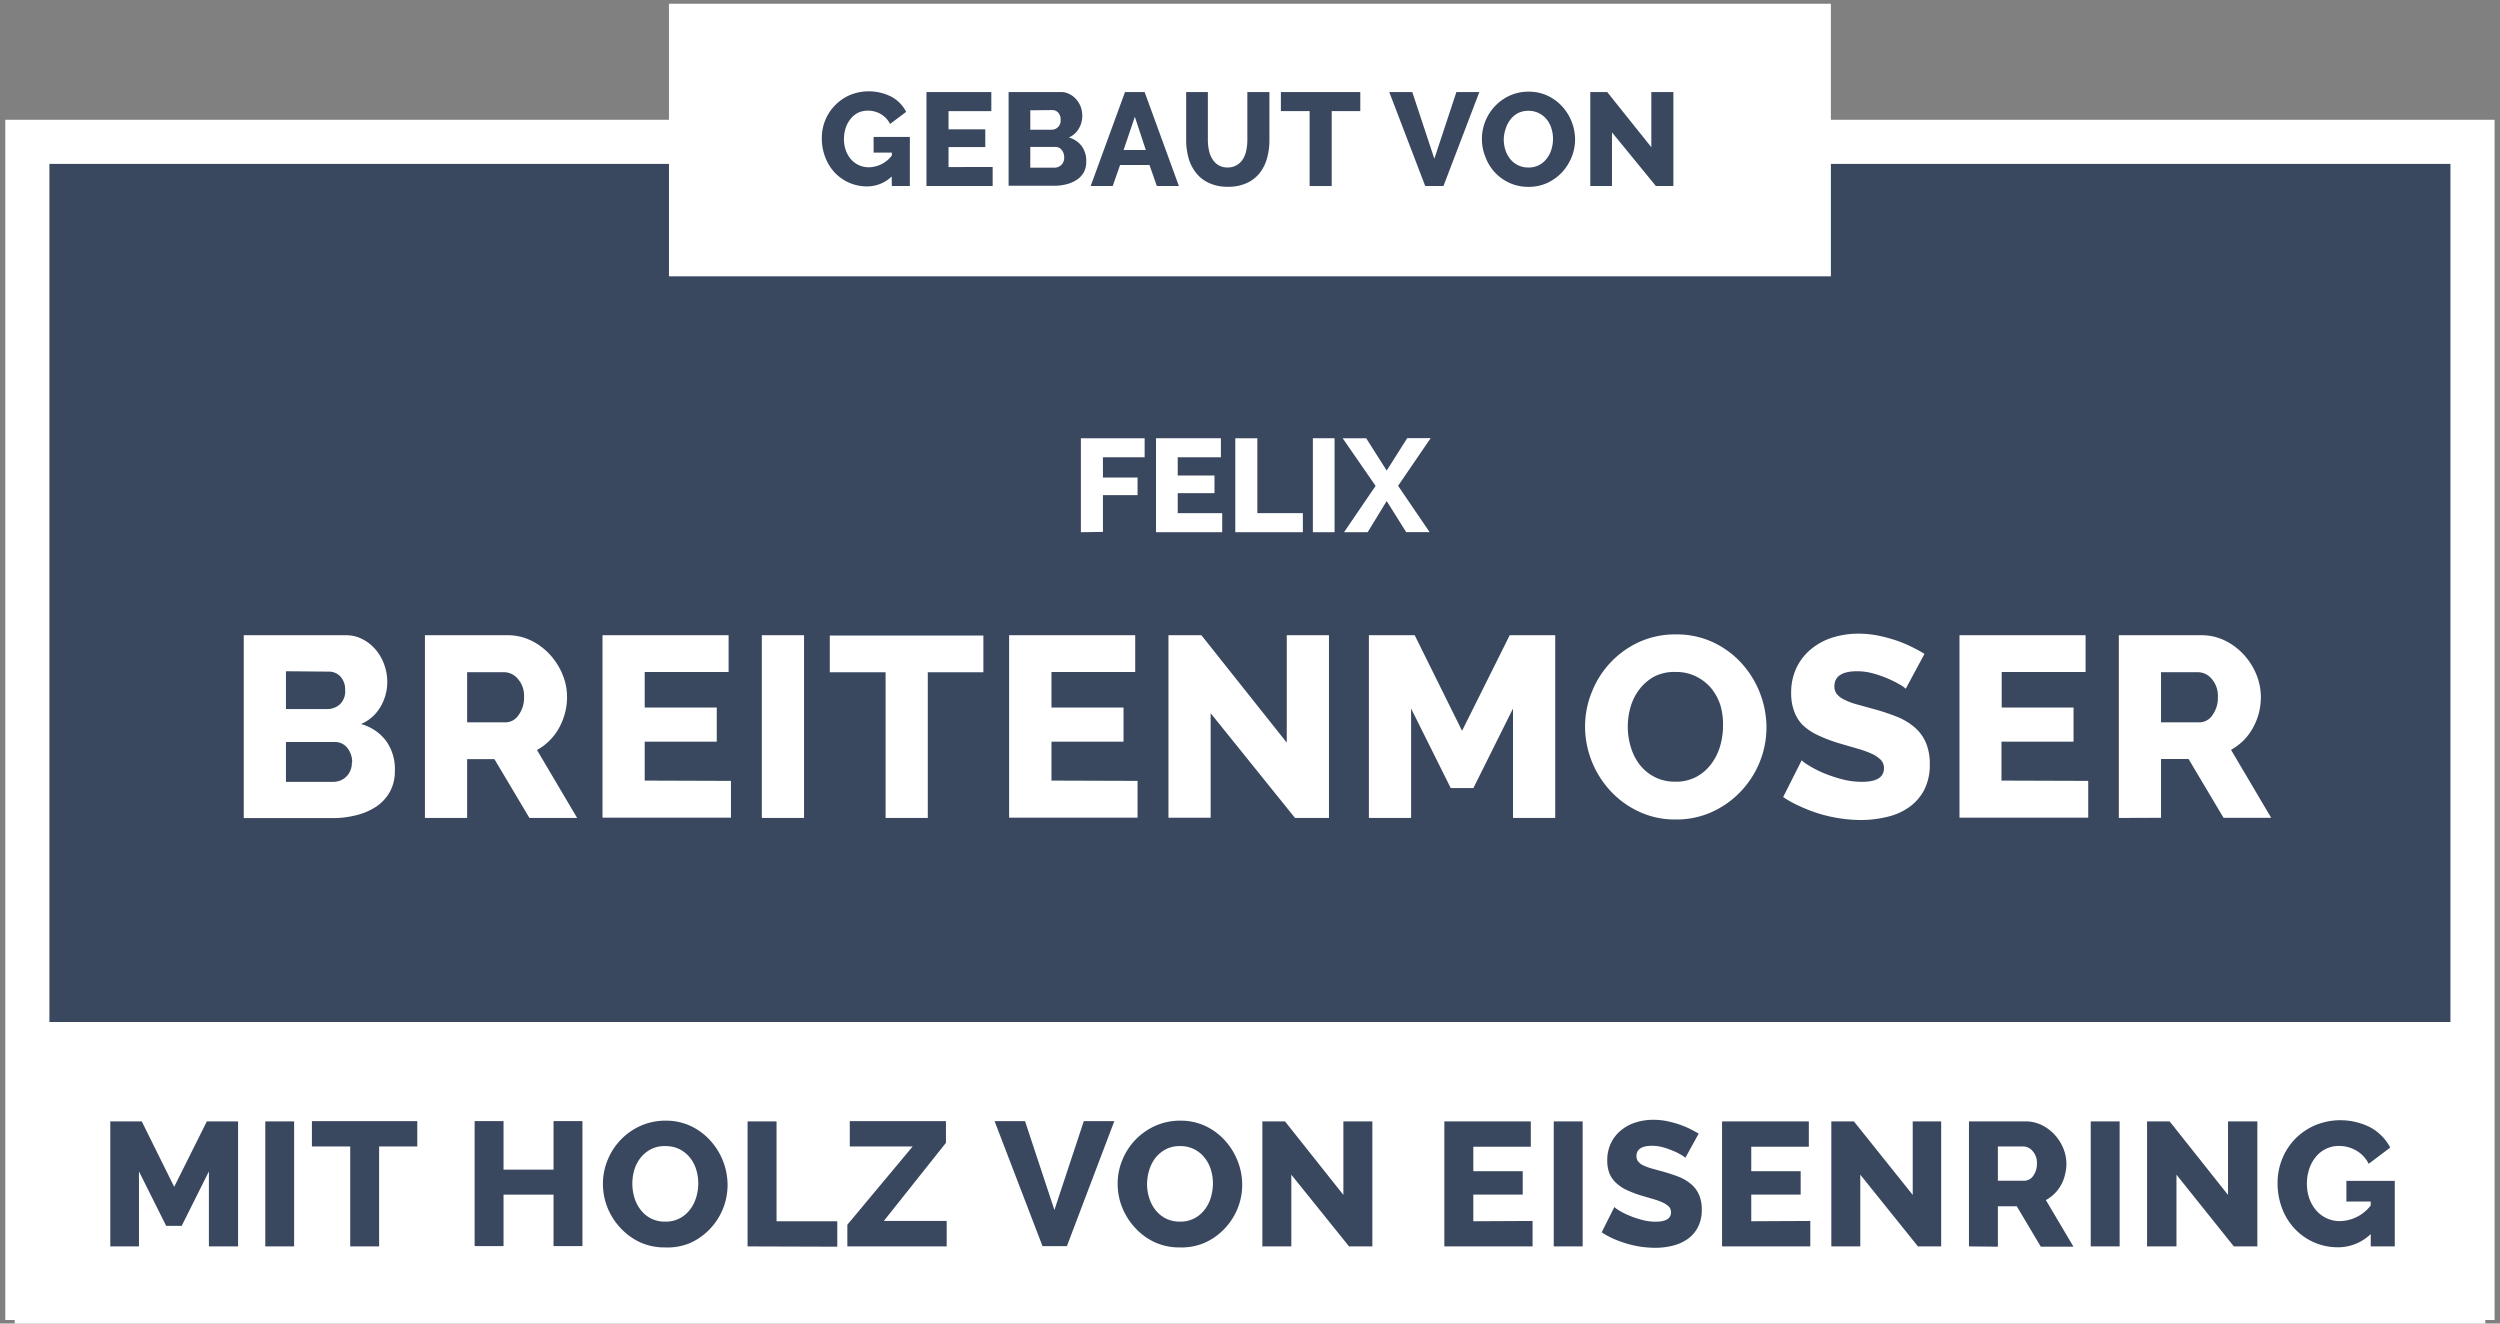 <svg id="Ebene_1" data-name="Ebene 1" xmlns="http://www.w3.org/2000/svg" viewBox="0 0 340 180"><rect x="0" y="0" width="340" height="180" fill="#808080" stroke="none"/><defs><style>.cls-1,.cls-3{fill:#39475f;}.cls-1{stroke:#fff;stroke-miterlimit:10;stroke-width:6px;}.cls-2{fill:#fff;}</style></defs><title>Design_Flag_Gesammelt</title><rect class="cls-1" x="3.72" y="19.29" width="332.54" height="157.23"/><rect class="cls-2" x="90.98" y="0.51" width="158.02" height="37.07"/><path class="cls-3" d="M121.27,24a4.79,4.79,0,0,1-3.36,1.35,6,6,0,0,1-4.33-1.82,6.27,6.27,0,0,1-1.32-2.08,7,7,0,0,1-.49-2.67,6.32,6.32,0,0,1,.49-2.49,6.25,6.25,0,0,1,1.34-2,6.33,6.33,0,0,1,2-1.37,6.79,6.79,0,0,1,5.64.24,4.85,4.85,0,0,1,2,2.05l-2.19,1.65a3.23,3.23,0,0,0-1.25-1.34,3.46,3.46,0,0,0-1.78-.47,3.13,3.13,0,0,0-1.34.29,3.17,3.17,0,0,0-1,.83,4.07,4.07,0,0,0-.67,1.23,5,5,0,0,0-.23,1.52,4.47,4.47,0,0,0,.25,1.53,3.8,3.8,0,0,0,.7,1.21,3.23,3.23,0,0,0,1.07.8,3.31,3.31,0,0,0,1.38.29,4,4,0,0,0,3.11-1.6v-.4h-2.48V18.62h4.93V25.3h-2.45Z"/><path class="cls-3" d="M135,22.71V25.3h-9V12.52h8.82v2.59H129v2.48h5V20h-5v2.72Z"/><path class="cls-3" d="M147.73,22a2.89,2.89,0,0,1-.34,1.44,3,3,0,0,1-.93,1,4.51,4.51,0,0,1-1.39.61,6.53,6.53,0,0,1-1.67.21h-6.23V12.52h7.11a2.42,2.42,0,0,1,1.2.29,3,3,0,0,1,.92.74,3.6,3.6,0,0,1,.59,1,3.76,3.76,0,0,1,.2,1.19,3.4,3.4,0,0,1-.46,1.73,2.89,2.89,0,0,1-1.37,1.23,3.31,3.31,0,0,1,1.74,1.15A3.4,3.4,0,0,1,147.73,22Zm-7.61-7v2.64H143a1.21,1.21,0,0,0,1.24-1.33,1.34,1.34,0,0,0-.33-1,1.08,1.08,0,0,0-.8-.34Zm4.61,6.39a1.58,1.58,0,0,0-.34-1,1.07,1.07,0,0,0-.87-.41h-3.4V22.8h3.28a1.3,1.3,0,0,0,.95-.38A1.34,1.34,0,0,0,144.73,21.43Z"/><path class="cls-3" d="M153,12.52h2.67l4.66,12.78h-3l-1-2.86h-4l-1,2.86h-3Zm2.83,7.88-1.49-4.52-1.53,4.52Z"/><path class="cls-3" d="M166.92,22.78a2.43,2.43,0,0,0,1.28-.32,2.59,2.59,0,0,0,.85-.83,3.74,3.74,0,0,0,.45-1.2,7,7,0,0,0,.14-1.38V12.52h3v6.53a9,9,0,0,1-.33,2.49,5.72,5.72,0,0,1-1,2,4.77,4.77,0,0,1-1.76,1.36,6,6,0,0,1-2.55.5,5.92,5.92,0,0,1-2.61-.53,4.74,4.74,0,0,1-1.75-1.39,5.74,5.74,0,0,1-1-2,9,9,0,0,1-.32-2.41V12.52h2.95v6.53a6.48,6.48,0,0,0,.15,1.41,3.44,3.44,0,0,0,.47,1.18,2.36,2.36,0,0,0,.83.83A2.39,2.39,0,0,0,166.92,22.78Z"/><path class="cls-3" d="M185,15.11h-3.89V25.3h-3V15.11h-3.91V12.52H185Z"/><path class="cls-3" d="M192.07,12.52l3,9.07,3-9.07h3.12L196.31,25.3h-2.48l-4.89-12.78Z"/><path class="cls-3" d="M207.84,25.41a6,6,0,0,1-2.6-.56,6.25,6.25,0,0,1-2-1.47A6.38,6.38,0,0,1,202,21.3a6.45,6.45,0,0,1-.46-2.41A6.48,6.48,0,0,1,205.33,13a6.05,6.05,0,0,1,2.56-.53,6,6,0,0,1,2.59.55,6.47,6.47,0,0,1,2,1.48,6.69,6.69,0,0,1,1.28,2.09,6.55,6.55,0,0,1,.45,2.37,6.34,6.34,0,0,1-.48,2.43,6.77,6.77,0,0,1-1.32,2.07,6.66,6.66,0,0,1-2,1.43A6,6,0,0,1,207.84,25.41Zm-3.33-6.48a4.9,4.9,0,0,0,.21,1.43,3.79,3.79,0,0,0,.64,1.23,3.1,3.1,0,0,0,2.49,1.19,3,3,0,0,0,2.52-1.24A3.53,3.53,0,0,0,211,20.3a4.82,4.82,0,0,0,.21-1.41,4.59,4.59,0,0,0-.22-1.43,3.47,3.47,0,0,0-.64-1.22,3.14,3.14,0,0,0-1.06-.85,3.11,3.11,0,0,0-1.43-.32,3.06,3.06,0,0,0-1.46.34,3.18,3.18,0,0,0-1,.87,3.77,3.77,0,0,0-.63,1.23A4.92,4.92,0,0,0,204.51,18.93Z"/><path class="cls-3" d="M219.23,18V25.3h-2.95V12.52h2.3l6,7.5v-7.5h3V25.3h-2.38Z"/><rect class="cls-2" x="2" y="138.99" width="336" height="41.01"/><path class="cls-3" d="M28.41,169.51v-10.2l-3.7,7.41H22.6l-3.7-7.41v10.2H15v-17h4.28l4.41,8.9,4.44-8.9h4.25v17Z"/><path class="cls-3" d="M36.08,169.51v-17H40v17Z"/><path class="cls-3" d="M56.75,155.92H51.56v13.59H47.63V155.92H42.42v-3.45H56.75Z"/><path class="cls-3" d="M79.21,152.47v17H75.28v-7h-6.8v7H64.55v-17h3.93v6.6h6.8v-6.6Z"/><path class="cls-3" d="M90.42,169.65a8,8,0,0,1-3.46-.74,8.59,8.59,0,0,1-2.66-2,8.9,8.9,0,0,1-1.72-2.77A8.69,8.69,0,0,1,82,161a8.4,8.4,0,0,1,.64-3.24,8.6,8.6,0,0,1,4.47-4.64,8.2,8.2,0,0,1,3.41-.71,7.9,7.9,0,0,1,3.46.75,8.32,8.32,0,0,1,2.66,2,9,9,0,0,1,2.31,6,8.68,8.68,0,0,1-5.09,7.89A8,8,0,0,1,90.42,169.65ZM86,161a6.45,6.45,0,0,0,.29,1.91,4.92,4.92,0,0,0,.85,1.64,4.05,4.05,0,0,0,3.32,1.59,4,4,0,0,0,2-.46,4.22,4.22,0,0,0,1.39-1.19,5,5,0,0,0,.83-1.65,6.44,6.44,0,0,0,0-3.79,4.79,4.79,0,0,0-.87-1.64,4.26,4.26,0,0,0-1.4-1.12,4.16,4.16,0,0,0-1.91-.42,4,4,0,0,0-2,.44,4.36,4.36,0,0,0-1.39,1.16,5,5,0,0,0-.85,1.65A6.63,6.63,0,0,0,86,161Z"/><path class="cls-3" d="M101.67,169.51v-17h3.94v13.58h8.26v3.46Z"/><path class="cls-3" d="M115.24,166.56l8.88-10.64h-8.55v-3.45h13.08v2.95l-8.45,10.63h8.55v3.46H115.24Z"/><path class="cls-3" d="M139.4,152.47l4,12.09,4-12.09h4.15l-6.45,17h-3.32l-6.52-17Z"/><path class="cls-3" d="M160.43,169.65a8,8,0,0,1-3.46-.74,8.47,8.47,0,0,1-2.66-2,8.9,8.9,0,0,1-1.72-2.77A8.69,8.69,0,0,1,152,161a8.4,8.4,0,0,1,.64-3.24,8.6,8.6,0,0,1,4.47-4.64,8.2,8.2,0,0,1,3.41-.71,7.9,7.9,0,0,1,3.46.75,8.44,8.44,0,0,1,2.66,2,9.05,9.05,0,0,1,1.7,2.79,8.74,8.74,0,0,1,.6,3.17,8.57,8.57,0,0,1-.63,3.24,8.67,8.67,0,0,1-1.77,2.74,8.43,8.43,0,0,1-2.69,1.91A8,8,0,0,1,160.43,169.65ZM156,161a6.14,6.14,0,0,0,.29,1.91,4.92,4.92,0,0,0,.85,1.64,4.17,4.17,0,0,0,1.4,1.16,4.24,4.24,0,0,0,1.92.43,4,4,0,0,0,2-.46,4.22,4.22,0,0,0,1.39-1.19,5,5,0,0,0,.83-1.65,6.76,6.76,0,0,0,.28-1.89,6.39,6.39,0,0,0-.29-1.9,5,5,0,0,0-.87-1.64,4.26,4.26,0,0,0-1.4-1.12,4.16,4.16,0,0,0-1.91-.42,4,4,0,0,0-1.95.44,4.39,4.39,0,0,0-1.4,1.16,5.14,5.14,0,0,0-.84,1.65A6.63,6.63,0,0,0,156,161Z"/><path class="cls-3" d="M175.62,159.76v9.75h-3.94v-17h3.08l7.94,10v-10h3.94v17h-3.17Z"/><path class="cls-3" d="M208.43,166.05v3.46h-12v-17h11.76v3.45h-7.82v3.32h6.72v3.19h-6.72v3.62Z"/><path class="cls-3" d="M211.31,169.51v-17h3.93v17Z"/><path class="cls-3" d="M229.21,157.46a3.09,3.09,0,0,0-.5-.36,8.92,8.92,0,0,0-1.08-.55,12.38,12.38,0,0,0-1.42-.51,5.78,5.78,0,0,0-1.54-.21c-1.4,0-2.11.47-2.11,1.41a1.13,1.13,0,0,0,.23.72,1.93,1.93,0,0,0,.67.52,6.65,6.65,0,0,0,1.12.42l1.56.43c.81.23,1.55.47,2.21.73a6.09,6.09,0,0,1,1.66,1,4,4,0,0,1,1.06,1.43,4.91,4.91,0,0,1,.37,2,5.09,5.09,0,0,1-.54,2.44,4.54,4.54,0,0,1-1.43,1.61,6.07,6.07,0,0,1-2,.88,9.79,9.79,0,0,1-2.37.28,14,14,0,0,1-1.92-.14,14.87,14.87,0,0,1-1.92-.42,16.85,16.85,0,0,1-1.81-.66,10.42,10.42,0,0,1-1.62-.89l1.72-3.43a3.74,3.74,0,0,0,.63.45,8.33,8.33,0,0,0,1.31.67,11.78,11.78,0,0,0,1.74.6,7.1,7.1,0,0,0,1.94.27c1.39,0,2.09-.43,2.09-1.27a1.13,1.13,0,0,0-.31-.8,3.19,3.19,0,0,0-.87-.56,9.74,9.74,0,0,0-1.31-.47l-1.64-.48a14.58,14.58,0,0,1-2-.78,5.35,5.35,0,0,1-1.43-1,3.71,3.71,0,0,1-.84-1.27,4.77,4.77,0,0,1-.27-1.68,5.31,5.31,0,0,1,.5-2.38,5.1,5.1,0,0,1,1.37-1.74,5.92,5.92,0,0,1,2-1.07,8,8,0,0,1,2.41-.36,9.37,9.37,0,0,1,1.76.17,14.23,14.23,0,0,1,1.65.43,13.42,13.42,0,0,1,1.48.6c.45.23.87.45,1.26.68Z"/><path class="cls-3" d="M246.2,166.05v3.46h-12v-17H246v3.45h-7.83v3.32h6.72v3.19h-6.72v3.62Z"/><path class="cls-3" d="M253,159.76v9.75h-3.94v-17h3.07l8,10v-10H264v17h-3.16Z"/><path class="cls-3" d="M267.78,169.51v-17h7.68a5,5,0,0,1,2.22.5,5.94,5.94,0,0,1,1.76,1.32,6.17,6.17,0,0,1,1.17,1.85,5.49,5.49,0,0,1,.42,2.09,5.87,5.87,0,0,1-.2,1.52,5.22,5.22,0,0,1-2.59,3.42l3.75,6.34h-4.44l-3.27-5.5h-2.57v5.5Zm3.93-8.93h3.6a1.46,1.46,0,0,0,1.2-.66,2.68,2.68,0,0,0,.51-1.69,2.34,2.34,0,0,0-.58-1.68,1.68,1.68,0,0,0-1.25-.63h-3.48Z"/><path class="cls-3" d="M284.34,169.51v-17h3.93v17Z"/><path class="cls-3" d="M296,159.76v9.75H292v-17h3.07l7.94,10v-10H307v17H303.8Z"/><path class="cls-3" d="M322.42,167.83a6.39,6.39,0,0,1-4.48,1.8,8,8,0,0,1-5.77-2.43,8.23,8.23,0,0,1-1.77-2.77,9.55,9.55,0,0,1-.65-3.56,8.57,8.57,0,0,1,.65-3.31,8.41,8.41,0,0,1,1.79-2.72,8.62,8.62,0,0,1,2.7-1.82,9,9,0,0,1,7.51.32,6.62,6.62,0,0,1,2.67,2.73l-2.93,2.21a4.19,4.19,0,0,0-1.67-1.79,4.57,4.57,0,0,0-2.36-.64,3.89,3.89,0,0,0-1.79.4,4,4,0,0,0-1.38,1.1,5,5,0,0,0-.89,1.65,6.23,6.23,0,0,0-.31,2,6.06,6.06,0,0,0,.33,2,5,5,0,0,0,.94,1.62,4.21,4.21,0,0,0,3.26,1.45,5.41,5.41,0,0,0,4.15-2.13v-.53h-3.31V160.6h6.58v8.91h-3.27Z"/><path class="cls-2" d="M53.7,104.87a5.71,5.71,0,0,1-.67,2.8,5.83,5.83,0,0,1-1.82,2,8.55,8.55,0,0,1-2.69,1.18,12.83,12.83,0,0,1-3.26.41H33.15V86.39H47a4.82,4.82,0,0,1,2.34.56,5.75,5.75,0,0,1,1.79,1.45,6.4,6.4,0,0,1,1.13,2,6.89,6.89,0,0,1,.41,2.33,6.66,6.66,0,0,1-.9,3.36,5.61,5.61,0,0,1-2.67,2.38,6.39,6.39,0,0,1,3.37,2.24A6.55,6.55,0,0,1,53.7,104.87ZM38.89,91.29v5.14h5.64a2.51,2.51,0,0,0,1.68-.63,2.44,2.44,0,0,0,.73-2A2.58,2.58,0,0,0,46.29,92a2.1,2.1,0,0,0-1.55-.66Zm9,12.42a3,3,0,0,0-.66-2,2.12,2.12,0,0,0-1.68-.8H38.89v5.42h6.37a2.52,2.52,0,0,0,1.86-.73A2.6,2.6,0,0,0,47.85,103.71Z"/><path class="cls-2" d="M57.79,111.24V86.39H69a7.2,7.2,0,0,1,3.24.73,8.47,8.47,0,0,1,2.57,1.93,9.09,9.09,0,0,1,1.7,2.69,8,8,0,0,1,.61,3.05A8.55,8.55,0,0,1,76.83,97a8.79,8.79,0,0,1-.8,2,7.62,7.62,0,0,1-3,3l5.46,9.24H72l-4.76-8H63.53v8Zm5.74-13h5.25a2.14,2.14,0,0,0,1.75-1,3.93,3.93,0,0,0,.74-2.46,3.45,3.45,0,0,0-.84-2.45,2.45,2.45,0,0,0-1.82-.91H63.53Z"/><path class="cls-2" d="M99.41,106.2v5H81.94V86.39H99.09v5H87.68v4.83h9.8v4.65h-9.8v5.29Z"/><path class="cls-2" d="M103.61,111.24V86.39h5.74v24.85Z"/><path class="cls-2" d="M133.74,91.43h-7.56v19.81h-5.74V91.43h-7.59v-5h20.89Z"/><path class="cls-2" d="M154.71,106.2v5H137.24V86.39h17.15v5H143v4.83h9.8v4.65H143v5.29Z"/><path class="cls-2" d="M164.65,97v14.21h-5.74V86.39h4.48L175,101V86.39h5.74v24.85h-4.62Z"/><path class="cls-2" d="M205.77,111.24V96.36l-5.39,10.82H197.3l-5.39-10.82v14.88h-5.74V86.39h6.23l6.44,13,6.48-13h6.19v24.85Z"/><path class="cls-2" d="M227.85,111.45a11.49,11.49,0,0,1-5-1.09,12.36,12.36,0,0,1-3.88-2.85,13,13,0,0,1-2.5-4,12.65,12.65,0,0,1-.9-4.69,12.38,12.38,0,0,1,.93-4.73A12.48,12.48,0,0,1,223,87.28a11.82,11.82,0,0,1,5-1,11.62,11.62,0,0,1,5,1.08,12.3,12.3,0,0,1,3.88,2.87,13.07,13.07,0,0,1,3.36,8.68,12.57,12.57,0,0,1-.92,4.73,12.73,12.73,0,0,1-2.58,4,12.48,12.48,0,0,1-3.92,2.79A11.68,11.68,0,0,1,227.85,111.45Zm-6.47-12.6a9.32,9.32,0,0,0,.42,2.78A7.39,7.39,0,0,0,223,104a6.11,6.11,0,0,0,2.05,1.68,6,6,0,0,0,2.8.63,5.85,5.85,0,0,0,2.87-.67,6.2,6.2,0,0,0,2-1.73,7.53,7.53,0,0,0,1.21-2.42,9.77,9.77,0,0,0,.4-2.74A9.34,9.34,0,0,0,234,96a7.15,7.15,0,0,0-1.26-2.38A6.33,6.33,0,0,0,230.67,92a6,6,0,0,0-2.78-.61A5.94,5.94,0,0,0,225,92a6.34,6.34,0,0,0-2,1.7,7.18,7.18,0,0,0-1.23,2.4A9.48,9.48,0,0,0,221.38,98.85Z"/><path class="cls-2" d="M259.18,93.67a3.4,3.4,0,0,0-.74-.53,15,15,0,0,0-1.57-.8,15.16,15.16,0,0,0-2.07-.74,8.18,8.18,0,0,0-2.24-.31c-2.05,0-3.08.69-3.08,2.06a1.6,1.6,0,0,0,.34,1.05,2.81,2.81,0,0,0,1,.75,8.61,8.61,0,0,0,1.62.62l2.28.63a29.68,29.68,0,0,1,3.22,1.06,8.68,8.68,0,0,1,2.43,1.44,5.77,5.77,0,0,1,1.54,2.08,7.28,7.28,0,0,1,.54,2.94,7.39,7.39,0,0,1-.78,3.55,6.69,6.69,0,0,1-2.09,2.35,8.49,8.49,0,0,1-3,1.29,14.78,14.78,0,0,1-3.47.41,19.36,19.36,0,0,1-2.8-.21,20.25,20.25,0,0,1-2.8-.62,19.76,19.76,0,0,1-2.64-1,14.41,14.41,0,0,1-2.36-1.29l2.52-5a4.84,4.84,0,0,0,.91.67,14.53,14.53,0,0,0,1.91,1,19.12,19.12,0,0,0,2.53.87,10.57,10.57,0,0,0,2.84.39c2,0,3-.62,3-1.86a1.57,1.57,0,0,0-.45-1.15,4.3,4.3,0,0,0-1.26-.83,14.33,14.33,0,0,0-1.91-.68l-2.4-.7a20.58,20.58,0,0,1-3-1.14,7.66,7.66,0,0,1-2.08-1.41A5.21,5.21,0,0,1,244,96.71a6.77,6.77,0,0,1-.4-2.45,7.79,7.79,0,0,1,.73-3.46,7.45,7.45,0,0,1,2-2.54,8.63,8.63,0,0,1,2.92-1.56,11.62,11.62,0,0,1,3.52-.52,13.6,13.6,0,0,1,2.55.24,21.94,21.94,0,0,1,2.42.63,16.91,16.91,0,0,1,2.15.88c.67.32,1.28.65,1.84,1Z"/><path class="cls-2" d="M284,106.2v5H266.49V86.39h17.15v5H272.23v4.83H282v4.65h-9.8v5.29Z"/><path class="cls-2" d="M288.16,111.24V86.39h11.2a7.26,7.26,0,0,1,3.24.73,8.6,8.6,0,0,1,2.57,1.93,9.09,9.09,0,0,1,1.7,2.69,8.21,8.21,0,0,1,.61,3.05A9,9,0,0,1,307.2,97a8.81,8.81,0,0,1-.81,2,7.62,7.62,0,0,1-1.27,1.7,7.9,7.9,0,0,1-1.7,1.28l5.46,9.24H302.4l-4.76-8H293.9v8Zm5.74-13h5.25a2.14,2.14,0,0,0,1.75-1,3.93,3.93,0,0,0,.73-2.46,3.45,3.45,0,0,0-.84-2.45,2.44,2.44,0,0,0-1.82-.91H293.9Z"/><path class="cls-2" d="M147,72.38V59.6h8.67v2.59H150v2.75h4.71v2.4H150v5Z"/><path class="cls-2" d="M166.22,69.79v2.59h-9V59.6h8.82v2.59h-5.87v2.48h5v2.4h-5v2.72Z"/><path class="cls-2" d="M168,72.38V59.6H171V69.79h6.19v2.59Z"/><path class="cls-2" d="M178.55,72.38V59.6h2.95V72.38Z"/><path class="cls-2" d="M185.8,59.6,188.59,64l2.79-4.41h3.19l-4.43,6.48,4.29,6.3h-3.19l-2.65-4.23L186,72.38h-3.21l4.29-6.3L182.6,59.6Z"/></svg>